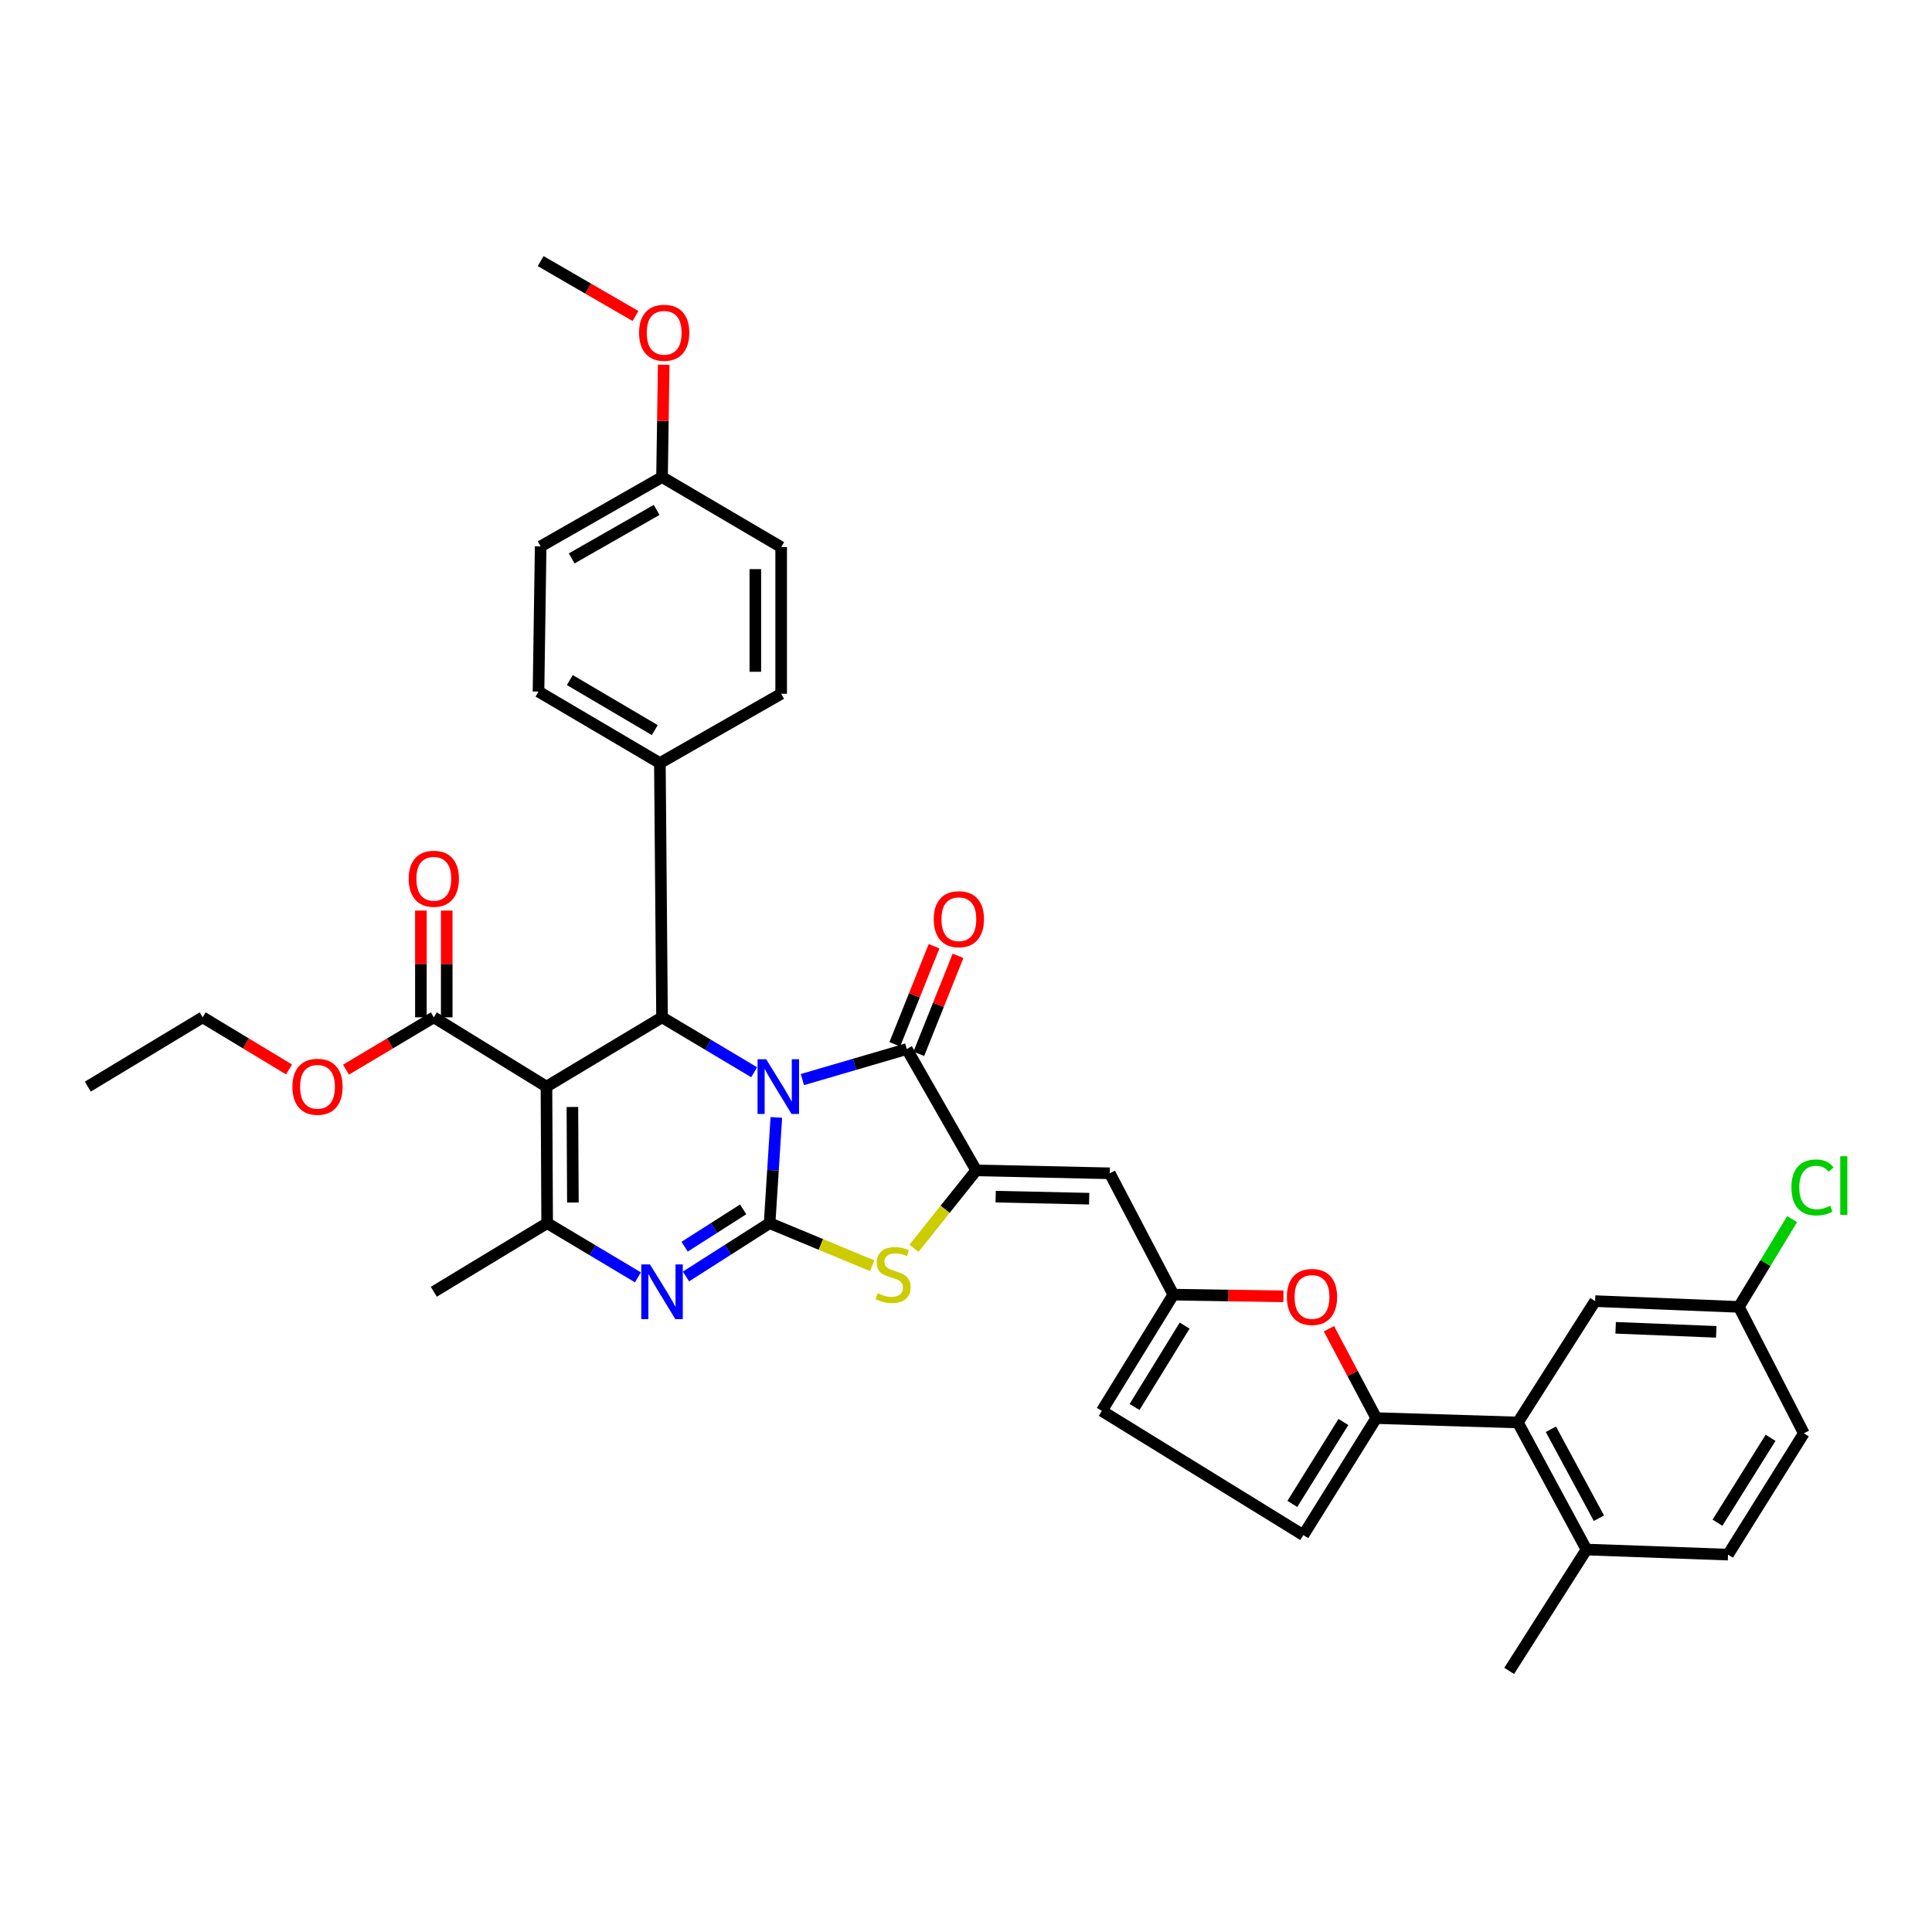<?xml version='1.0' encoding='iso-8859-1'?>
<svg version='1.1' baseProfile='full'
              xmlns='http://www.w3.org/2000/svg'
                      xmlns:rdkit='http://www.rdkit.org/xml'
                      xmlns:xlink='http://www.w3.org/1999/xlink'
                  xml:space='preserve'
width='1000px' height='1000px' viewBox='0 0 1000 1000'>
<!-- END OF HEADER -->
<rect style='opacity:1.0;fill:#FFFFFF;stroke:none' width='1000' height='1000' x='0' y='0'> </rect>
<path class='bond-0' d='M 401.83,578.366 L 400.09,605.732' style='fill:none;fill-rule:evenodd;stroke:#0000FF;stroke-width:6px;stroke-linecap:butt;stroke-linejoin:miter;stroke-opacity:1' />
<path class='bond-0' d='M 400.09,605.732 L 398.349,633.097' style='fill:none;fill-rule:evenodd;stroke:#000000;stroke-width:6px;stroke-linecap:butt;stroke-linejoin:miter;stroke-opacity:1' />
<path class='bond-2' d='M 415.316,558.789 L 442.337,550.888' style='fill:none;fill-rule:evenodd;stroke:#0000FF;stroke-width:6px;stroke-linecap:butt;stroke-linejoin:miter;stroke-opacity:1' />
<path class='bond-2' d='M 442.337,550.888 L 469.359,542.986' style='fill:none;fill-rule:evenodd;stroke:#000000;stroke-width:6px;stroke-linecap:butt;stroke-linejoin:miter;stroke-opacity:1' />
<path class='bond-4' d='M 390.352,554.989 L 366.509,540.775' style='fill:none;fill-rule:evenodd;stroke:#0000FF;stroke-width:6px;stroke-linecap:butt;stroke-linejoin:miter;stroke-opacity:1' />
<path class='bond-4' d='M 366.509,540.775 L 342.666,526.56' style='fill:none;fill-rule:evenodd;stroke:#000000;stroke-width:6px;stroke-linecap:butt;stroke-linejoin:miter;stroke-opacity:1' />
<path class='bond-3' d='M 398.349,633.097 L 376.703,646.902' style='fill:none;fill-rule:evenodd;stroke:#000000;stroke-width:6px;stroke-linecap:butt;stroke-linejoin:miter;stroke-opacity:1' />
<path class='bond-3' d='M 376.703,646.902 L 355.057,660.707' style='fill:none;fill-rule:evenodd;stroke:#0000FF;stroke-width:6px;stroke-linecap:butt;stroke-linejoin:miter;stroke-opacity:1' />
<path class='bond-3' d='M 384.664,625.963 L 369.512,635.627' style='fill:none;fill-rule:evenodd;stroke:#000000;stroke-width:6px;stroke-linecap:butt;stroke-linejoin:miter;stroke-opacity:1' />
<path class='bond-3' d='M 369.512,635.627 L 354.36,645.29' style='fill:none;fill-rule:evenodd;stroke:#0000FF;stroke-width:6px;stroke-linecap:butt;stroke-linejoin:miter;stroke-opacity:1' />
<path class='bond-7' d='M 398.349,633.097 L 424.901,644.125' style='fill:none;fill-rule:evenodd;stroke:#000000;stroke-width:6px;stroke-linecap:butt;stroke-linejoin:miter;stroke-opacity:1' />
<path class='bond-7' d='M 424.901,644.125 L 451.453,655.152' style='fill:none;fill-rule:evenodd;stroke:#CCCC00;stroke-width:6px;stroke-linecap:butt;stroke-linejoin:miter;stroke-opacity:1' />
<path class='bond-1' d='M 282.845,562.436 L 342.666,526.56' style='fill:none;fill-rule:evenodd;stroke:#000000;stroke-width:6px;stroke-linecap:butt;stroke-linejoin:miter;stroke-opacity:1' />
<path class='bond-6' d='M 282.845,562.436 L 283.209,633.097' style='fill:none;fill-rule:evenodd;stroke:#000000;stroke-width:6px;stroke-linecap:butt;stroke-linejoin:miter;stroke-opacity:1' />
<path class='bond-6' d='M 296.272,572.966 L 296.527,622.429' style='fill:none;fill-rule:evenodd;stroke:#000000;stroke-width:6px;stroke-linecap:butt;stroke-linejoin:miter;stroke-opacity:1' />
<path class='bond-12' d='M 282.845,562.436 L 224.539,526.56' style='fill:none;fill-rule:evenodd;stroke:#000000;stroke-width:6px;stroke-linecap:butt;stroke-linejoin:miter;stroke-opacity:1' />
<path class='bond-5' d='M 469.359,542.986 L 505.279,605.787' style='fill:none;fill-rule:evenodd;stroke:#000000;stroke-width:6px;stroke-linecap:butt;stroke-linejoin:miter;stroke-opacity:1' />
<path class='bond-17' d='M 475.566,545.472 L 485.721,520.11' style='fill:none;fill-rule:evenodd;stroke:#000000;stroke-width:6px;stroke-linecap:butt;stroke-linejoin:miter;stroke-opacity:1' />
<path class='bond-17' d='M 485.721,520.11 L 495.876,494.749' style='fill:none;fill-rule:evenodd;stroke:#FF0000;stroke-width:6px;stroke-linecap:butt;stroke-linejoin:miter;stroke-opacity:1' />
<path class='bond-17' d='M 463.151,540.501 L 473.306,515.139' style='fill:none;fill-rule:evenodd;stroke:#000000;stroke-width:6px;stroke-linecap:butt;stroke-linejoin:miter;stroke-opacity:1' />
<path class='bond-17' d='M 473.306,515.139 L 483.462,489.778' style='fill:none;fill-rule:evenodd;stroke:#FF0000;stroke-width:6px;stroke-linecap:butt;stroke-linejoin:miter;stroke-opacity:1' />
<path class='bond-38' d='M 330.194,661.16 L 306.702,647.129' style='fill:none;fill-rule:evenodd;stroke:#0000FF;stroke-width:6px;stroke-linecap:butt;stroke-linejoin:miter;stroke-opacity:1' />
<path class='bond-38' d='M 306.702,647.129 L 283.209,633.097' style='fill:none;fill-rule:evenodd;stroke:#000000;stroke-width:6px;stroke-linecap:butt;stroke-linejoin:miter;stroke-opacity:1' />
<path class='bond-16' d='M 342.666,526.56 L 341.551,394.971' style='fill:none;fill-rule:evenodd;stroke:#000000;stroke-width:6px;stroke-linecap:butt;stroke-linejoin:miter;stroke-opacity:1' />
<path class='bond-9' d='M 505.279,605.787 L 574.417,607.302' style='fill:none;fill-rule:evenodd;stroke:#000000;stroke-width:6px;stroke-linecap:butt;stroke-linejoin:miter;stroke-opacity:1' />
<path class='bond-9' d='M 515.357,619.384 L 563.753,620.444' style='fill:none;fill-rule:evenodd;stroke:#000000;stroke-width:6px;stroke-linecap:butt;stroke-linejoin:miter;stroke-opacity:1' />
<path class='bond-37' d='M 505.279,605.787 L 489.173,625.952' style='fill:none;fill-rule:evenodd;stroke:#000000;stroke-width:6px;stroke-linecap:butt;stroke-linejoin:miter;stroke-opacity:1' />
<path class='bond-37' d='M 489.173,625.952 L 473.067,646.117' style='fill:none;fill-rule:evenodd;stroke:#CCCC00;stroke-width:6px;stroke-linecap:butt;stroke-linejoin:miter;stroke-opacity:1' />
<path class='bond-26' d='M 283.209,633.097 L 224.539,668.609' style='fill:none;fill-rule:evenodd;stroke:#000000;stroke-width:6px;stroke-linecap:butt;stroke-linejoin:miter;stroke-opacity:1' />
<path class='bond-8' d='M 712.35,734.01 L 700.099,710.882' style='fill:none;fill-rule:evenodd;stroke:#000000;stroke-width:6px;stroke-linecap:butt;stroke-linejoin:miter;stroke-opacity:1' />
<path class='bond-8' d='M 700.099,710.882 L 687.848,687.753' style='fill:none;fill-rule:evenodd;stroke:#FF0000;stroke-width:6px;stroke-linecap:butt;stroke-linejoin:miter;stroke-opacity:1' />
<path class='bond-13' d='M 712.35,734.01 L 785.641,736.268' style='fill:none;fill-rule:evenodd;stroke:#000000;stroke-width:6px;stroke-linecap:butt;stroke-linejoin:miter;stroke-opacity:1' />
<path class='bond-40' d='M 712.35,734.01 L 674.609,794.574' style='fill:none;fill-rule:evenodd;stroke:#000000;stroke-width:6px;stroke-linecap:butt;stroke-linejoin:miter;stroke-opacity:1' />
<path class='bond-40' d='M 695.34,736.022 L 668.921,778.417' style='fill:none;fill-rule:evenodd;stroke:#000000;stroke-width:6px;stroke-linecap:butt;stroke-linejoin:miter;stroke-opacity:1' />
<path class='bond-11' d='M 574.417,607.302 L 607.322,670.102' style='fill:none;fill-rule:evenodd;stroke:#000000;stroke-width:6px;stroke-linecap:butt;stroke-linejoin:miter;stroke-opacity:1' />
<path class='bond-10' d='M 664.295,670.987 L 635.808,670.545' style='fill:none;fill-rule:evenodd;stroke:#FF0000;stroke-width:6px;stroke-linecap:butt;stroke-linejoin:miter;stroke-opacity:1' />
<path class='bond-10' d='M 635.808,670.545 L 607.322,670.102' style='fill:none;fill-rule:evenodd;stroke:#000000;stroke-width:6px;stroke-linecap:butt;stroke-linejoin:miter;stroke-opacity:1' />
<path class='bond-15' d='M 607.322,670.102 L 570.301,730.273' style='fill:none;fill-rule:evenodd;stroke:#000000;stroke-width:6px;stroke-linecap:butt;stroke-linejoin:miter;stroke-opacity:1' />
<path class='bond-15' d='M 613.158,686.136 L 587.244,728.255' style='fill:none;fill-rule:evenodd;stroke:#000000;stroke-width:6px;stroke-linecap:butt;stroke-linejoin:miter;stroke-opacity:1' />
<path class='bond-20' d='M 231.226,526.56 L 231.226,498.939' style='fill:none;fill-rule:evenodd;stroke:#000000;stroke-width:6px;stroke-linecap:butt;stroke-linejoin:miter;stroke-opacity:1' />
<path class='bond-20' d='M 231.226,498.939 L 231.226,471.318' style='fill:none;fill-rule:evenodd;stroke:#FF0000;stroke-width:6px;stroke-linecap:butt;stroke-linejoin:miter;stroke-opacity:1' />
<path class='bond-20' d='M 217.853,526.56 L 217.853,498.939' style='fill:none;fill-rule:evenodd;stroke:#000000;stroke-width:6px;stroke-linecap:butt;stroke-linejoin:miter;stroke-opacity:1' />
<path class='bond-20' d='M 217.853,498.939 L 217.853,471.318' style='fill:none;fill-rule:evenodd;stroke:#FF0000;stroke-width:6px;stroke-linecap:butt;stroke-linejoin:miter;stroke-opacity:1' />
<path class='bond-25' d='M 224.539,526.56 L 201.815,540.102' style='fill:none;fill-rule:evenodd;stroke:#000000;stroke-width:6px;stroke-linecap:butt;stroke-linejoin:miter;stroke-opacity:1' />
<path class='bond-25' d='M 201.815,540.102 L 179.091,553.645' style='fill:none;fill-rule:evenodd;stroke:#FF0000;stroke-width:6px;stroke-linecap:butt;stroke-linejoin:miter;stroke-opacity:1' />
<path class='bond-18' d='M 785.641,736.268 L 821.153,802.048' style='fill:none;fill-rule:evenodd;stroke:#000000;stroke-width:6px;stroke-linecap:butt;stroke-linejoin:miter;stroke-opacity:1' />
<path class='bond-18' d='M 802.735,739.782 L 827.594,785.828' style='fill:none;fill-rule:evenodd;stroke:#000000;stroke-width:6px;stroke-linecap:butt;stroke-linejoin:miter;stroke-opacity:1' />
<path class='bond-19' d='M 785.641,736.268 L 825.626,673.461' style='fill:none;fill-rule:evenodd;stroke:#000000;stroke-width:6px;stroke-linecap:butt;stroke-linejoin:miter;stroke-opacity:1' />
<path class='bond-14' d='M 674.609,794.574 L 570.301,730.273' style='fill:none;fill-rule:evenodd;stroke:#000000;stroke-width:6px;stroke-linecap:butt;stroke-linejoin:miter;stroke-opacity:1' />
<path class='bond-21' d='M 341.551,394.971 L 278.729,357.966' style='fill:none;fill-rule:evenodd;stroke:#000000;stroke-width:6px;stroke-linecap:butt;stroke-linejoin:miter;stroke-opacity:1' />
<path class='bond-21' d='M 338.915,377.898 L 294.939,351.994' style='fill:none;fill-rule:evenodd;stroke:#000000;stroke-width:6px;stroke-linecap:butt;stroke-linejoin:miter;stroke-opacity:1' />
<path class='bond-22' d='M 341.551,394.971 L 404.329,359.095' style='fill:none;fill-rule:evenodd;stroke:#000000;stroke-width:6px;stroke-linecap:butt;stroke-linejoin:miter;stroke-opacity:1' />
<path class='bond-23' d='M 821.153,802.048 L 894.422,804.67' style='fill:none;fill-rule:evenodd;stroke:#000000;stroke-width:6px;stroke-linecap:butt;stroke-linejoin:miter;stroke-opacity:1' />
<path class='bond-33' d='M 821.153,802.048 L 781.146,864.848' style='fill:none;fill-rule:evenodd;stroke:#000000;stroke-width:6px;stroke-linecap:butt;stroke-linejoin:miter;stroke-opacity:1' />
<path class='bond-24' d='M 825.626,673.461 L 900.031,676.447' style='fill:none;fill-rule:evenodd;stroke:#000000;stroke-width:6px;stroke-linecap:butt;stroke-linejoin:miter;stroke-opacity:1' />
<path class='bond-24' d='M 836.25,687.271 L 888.334,689.361' style='fill:none;fill-rule:evenodd;stroke:#000000;stroke-width:6px;stroke-linecap:butt;stroke-linejoin:miter;stroke-opacity:1' />
<path class='bond-30' d='M 278.729,357.966 L 279.843,282.81' style='fill:none;fill-rule:evenodd;stroke:#000000;stroke-width:6px;stroke-linecap:butt;stroke-linejoin:miter;stroke-opacity:1' />
<path class='bond-29' d='M 404.329,359.095 L 404.329,283.189' style='fill:none;fill-rule:evenodd;stroke:#000000;stroke-width:6px;stroke-linecap:butt;stroke-linejoin:miter;stroke-opacity:1' />
<path class='bond-29' d='M 390.957,347.709 L 390.957,294.575' style='fill:none;fill-rule:evenodd;stroke:#000000;stroke-width:6px;stroke-linecap:butt;stroke-linejoin:miter;stroke-opacity:1' />
<path class='bond-41' d='M 894.422,804.67 L 933.671,741.877' style='fill:none;fill-rule:evenodd;stroke:#000000;stroke-width:6px;stroke-linecap:butt;stroke-linejoin:miter;stroke-opacity:1' />
<path class='bond-41' d='M 888.969,788.163 L 916.444,744.208' style='fill:none;fill-rule:evenodd;stroke:#000000;stroke-width:6px;stroke-linecap:butt;stroke-linejoin:miter;stroke-opacity:1' />
<path class='bond-28' d='M 900.031,676.447 L 933.671,741.877' style='fill:none;fill-rule:evenodd;stroke:#000000;stroke-width:6px;stroke-linecap:butt;stroke-linejoin:miter;stroke-opacity:1' />
<path class='bond-31' d='M 900.031,676.447 L 913.817,653.732' style='fill:none;fill-rule:evenodd;stroke:#000000;stroke-width:6px;stroke-linecap:butt;stroke-linejoin:miter;stroke-opacity:1' />
<path class='bond-31' d='M 913.817,653.732 L 927.604,631.016' style='fill:none;fill-rule:evenodd;stroke:#00CC00;stroke-width:6px;stroke-linecap:butt;stroke-linejoin:miter;stroke-opacity:1' />
<path class='bond-34' d='M 149.603,553.542 L 127.254,540.051' style='fill:none;fill-rule:evenodd;stroke:#FF0000;stroke-width:6px;stroke-linecap:butt;stroke-linejoin:miter;stroke-opacity:1' />
<path class='bond-34' d='M 127.254,540.051 L 104.904,526.56' style='fill:none;fill-rule:evenodd;stroke:#000000;stroke-width:6px;stroke-linecap:butt;stroke-linejoin:miter;stroke-opacity:1' />
<path class='bond-27' d='M 342.666,246.934 L 404.329,283.189' style='fill:none;fill-rule:evenodd;stroke:#000000;stroke-width:6px;stroke-linecap:butt;stroke-linejoin:miter;stroke-opacity:1' />
<path class='bond-32' d='M 342.666,246.934 L 343.099,217.861' style='fill:none;fill-rule:evenodd;stroke:#000000;stroke-width:6px;stroke-linecap:butt;stroke-linejoin:miter;stroke-opacity:1' />
<path class='bond-32' d='M 343.099,217.861 L 343.532,188.787' style='fill:none;fill-rule:evenodd;stroke:#FF0000;stroke-width:6px;stroke-linecap:butt;stroke-linejoin:miter;stroke-opacity:1' />
<path class='bond-39' d='M 342.666,246.934 L 279.843,282.81' style='fill:none;fill-rule:evenodd;stroke:#000000;stroke-width:6px;stroke-linecap:butt;stroke-linejoin:miter;stroke-opacity:1' />
<path class='bond-39' d='M 339.874,263.928 L 295.898,289.042' style='fill:none;fill-rule:evenodd;stroke:#000000;stroke-width:6px;stroke-linecap:butt;stroke-linejoin:miter;stroke-opacity:1' />
<path class='bond-35' d='M 328.933,163.564 L 304.388,149.358' style='fill:none;fill-rule:evenodd;stroke:#FF0000;stroke-width:6px;stroke-linecap:butt;stroke-linejoin:miter;stroke-opacity:1' />
<path class='bond-35' d='M 304.388,149.358 L 279.843,135.152' style='fill:none;fill-rule:evenodd;stroke:#000000;stroke-width:6px;stroke-linecap:butt;stroke-linejoin:miter;stroke-opacity:1' />
<path class='bond-36' d='M 104.904,526.56 L 45.455,562.436' style='fill:none;fill-rule:evenodd;stroke:#000000;stroke-width:6px;stroke-linecap:butt;stroke-linejoin:miter;stroke-opacity:1' />
<path  class='atom-0' d='M 396.584 548.276
L 405.864 563.276
Q 406.784 564.756, 408.264 567.436
Q 409.744 570.116, 409.824 570.276
L 409.824 548.276
L 413.584 548.276
L 413.584 576.596
L 409.704 576.596
L 399.744 560.196
Q 398.584 558.276, 397.344 556.076
Q 396.144 553.876, 395.784 553.196
L 395.784 576.596
L 392.104 576.596
L 392.104 548.276
L 396.584 548.276
' fill='#0000FF'/>
<path  class='atom-4' d='M 336.406 654.449
L 345.686 669.449
Q 346.606 670.929, 348.086 673.609
Q 349.566 676.289, 349.646 676.449
L 349.646 654.449
L 353.406 654.449
L 353.406 682.769
L 349.526 682.769
L 339.566 666.369
Q 338.406 664.449, 337.166 662.249
Q 335.966 660.049, 335.606 659.369
L 335.606 682.769
L 331.926 682.769
L 331.926 654.449
L 336.406 654.449
' fill='#0000FF'/>
<path  class='atom-8' d='M 454.264 669.362
Q 454.584 669.482, 455.904 670.042
Q 457.224 670.602, 458.664 670.962
Q 460.144 671.282, 461.584 671.282
Q 464.264 671.282, 465.824 670.002
Q 467.384 668.682, 467.384 666.402
Q 467.384 664.842, 466.584 663.882
Q 465.824 662.922, 464.624 662.402
Q 463.424 661.882, 461.424 661.282
Q 458.904 660.522, 457.384 659.802
Q 455.904 659.082, 454.824 657.562
Q 453.784 656.042, 453.784 653.482
Q 453.784 649.922, 456.184 647.722
Q 458.624 645.522, 463.424 645.522
Q 466.704 645.522, 470.424 647.082
L 469.504 650.162
Q 466.104 648.762, 463.544 648.762
Q 460.784 648.762, 459.264 649.922
Q 457.744 651.042, 457.784 653.002
Q 457.784 654.522, 458.544 655.442
Q 459.344 656.362, 460.464 656.882
Q 461.624 657.402, 463.544 658.002
Q 466.104 658.802, 467.624 659.602
Q 469.144 660.402, 470.224 662.042
Q 471.344 663.642, 471.344 666.402
Q 471.344 670.322, 468.704 672.442
Q 466.104 674.522, 461.744 674.522
Q 459.224 674.522, 457.304 673.962
Q 455.424 673.442, 453.184 672.522
L 454.264 669.362
' fill='#CCCC00'/>
<path  class='atom-11' d='M 666.089 671.297
Q 666.089 664.497, 669.449 660.697
Q 672.809 656.897, 679.089 656.897
Q 685.369 656.897, 688.729 660.697
Q 692.089 664.497, 692.089 671.297
Q 692.089 678.177, 688.689 682.097
Q 685.289 685.977, 679.089 685.977
Q 672.849 685.977, 669.449 682.097
Q 666.089 678.217, 666.089 671.297
M 679.089 682.777
Q 683.409 682.777, 685.729 679.897
Q 688.089 676.977, 688.089 671.297
Q 688.089 665.737, 685.729 662.937
Q 683.409 660.097, 679.089 660.097
Q 674.769 660.097, 672.409 662.897
Q 670.089 665.697, 670.089 671.297
Q 670.089 677.017, 672.409 679.897
Q 674.769 682.777, 679.089 682.777
' fill='#FF0000'/>
<path  class='atom-18' d='M 483.305 475.771
Q 483.305 468.971, 486.665 465.171
Q 490.025 461.371, 496.305 461.371
Q 502.585 461.371, 505.945 465.171
Q 509.305 468.971, 509.305 475.771
Q 509.305 482.651, 505.905 486.571
Q 502.505 490.451, 496.305 490.451
Q 490.065 490.451, 486.665 486.571
Q 483.305 482.691, 483.305 475.771
M 496.305 487.251
Q 500.625 487.251, 502.945 484.371
Q 505.305 481.451, 505.305 475.771
Q 505.305 470.211, 502.945 467.411
Q 500.625 464.571, 496.305 464.571
Q 491.985 464.571, 489.625 467.371
Q 487.305 470.171, 487.305 475.771
Q 487.305 481.491, 489.625 484.371
Q 491.985 487.251, 496.305 487.251
' fill='#FF0000'/>
<path  class='atom-21' d='M 211.539 454.843
Q 211.539 448.043, 214.899 444.243
Q 218.259 440.443, 224.539 440.443
Q 230.819 440.443, 234.179 444.243
Q 237.539 448.043, 237.539 454.843
Q 237.539 461.723, 234.139 465.643
Q 230.739 469.523, 224.539 469.523
Q 218.299 469.523, 214.899 465.643
Q 211.539 461.763, 211.539 454.843
M 224.539 466.323
Q 228.859 466.323, 231.179 463.443
Q 233.539 460.523, 233.539 454.843
Q 233.539 449.283, 231.179 446.483
Q 228.859 443.643, 224.539 443.643
Q 220.219 443.643, 217.859 446.443
Q 215.539 449.243, 215.539 454.843
Q 215.539 460.563, 217.859 463.443
Q 220.219 466.323, 224.539 466.323
' fill='#FF0000'/>
<path  class='atom-26' d='M 151.339 562.516
Q 151.339 555.716, 154.699 551.916
Q 158.059 548.116, 164.339 548.116
Q 170.619 548.116, 173.979 551.916
Q 177.339 555.716, 177.339 562.516
Q 177.339 569.396, 173.939 573.316
Q 170.539 577.196, 164.339 577.196
Q 158.099 577.196, 154.699 573.316
Q 151.339 569.436, 151.339 562.516
M 164.339 573.996
Q 168.659 573.996, 170.979 571.116
Q 173.339 568.196, 173.339 562.516
Q 173.339 556.956, 170.979 554.156
Q 168.659 551.316, 164.339 551.316
Q 160.019 551.316, 157.659 554.116
Q 155.339 556.916, 155.339 562.516
Q 155.339 568.236, 157.659 571.116
Q 160.019 573.996, 164.339 573.996
' fill='#FF0000'/>
<path  class='atom-32' d='M 927.231 614.619
Q 927.231 607.579, 930.511 603.899
Q 933.831 600.179, 940.111 600.179
Q 945.951 600.179, 949.071 604.299
L 946.431 606.459
Q 944.151 603.459, 940.111 603.459
Q 935.831 603.459, 933.551 606.339
Q 931.311 609.179, 931.311 614.619
Q 931.311 620.219, 933.631 623.099
Q 935.991 625.979, 940.551 625.979
Q 943.671 625.979, 947.311 624.099
L 948.431 627.099
Q 946.951 628.059, 944.711 628.619
Q 942.471 629.179, 939.991 629.179
Q 933.831 629.179, 930.511 625.419
Q 927.231 621.659, 927.231 614.619
' fill='#00CC00'/>
<path  class='atom-32' d='M 952.511 598.459
L 956.191 598.459
L 956.191 628.819
L 952.511 628.819
L 952.511 598.459
' fill='#00CC00'/>
<path  class='atom-33' d='M 330.78 172.238
Q 330.78 165.438, 334.14 161.638
Q 337.5 157.838, 343.78 157.838
Q 350.06 157.838, 353.42 161.638
Q 356.78 165.438, 356.78 172.238
Q 356.78 179.118, 353.38 183.038
Q 349.98 186.918, 343.78 186.918
Q 337.54 186.918, 334.14 183.038
Q 330.78 179.158, 330.78 172.238
M 343.78 183.718
Q 348.1 183.718, 350.42 180.838
Q 352.78 177.918, 352.78 172.238
Q 352.78 166.678, 350.42 163.878
Q 348.1 161.038, 343.78 161.038
Q 339.46 161.038, 337.1 163.838
Q 334.78 166.638, 334.78 172.238
Q 334.78 177.958, 337.1 180.838
Q 339.46 183.718, 343.78 183.718
' fill='#FF0000'/>
</svg>

